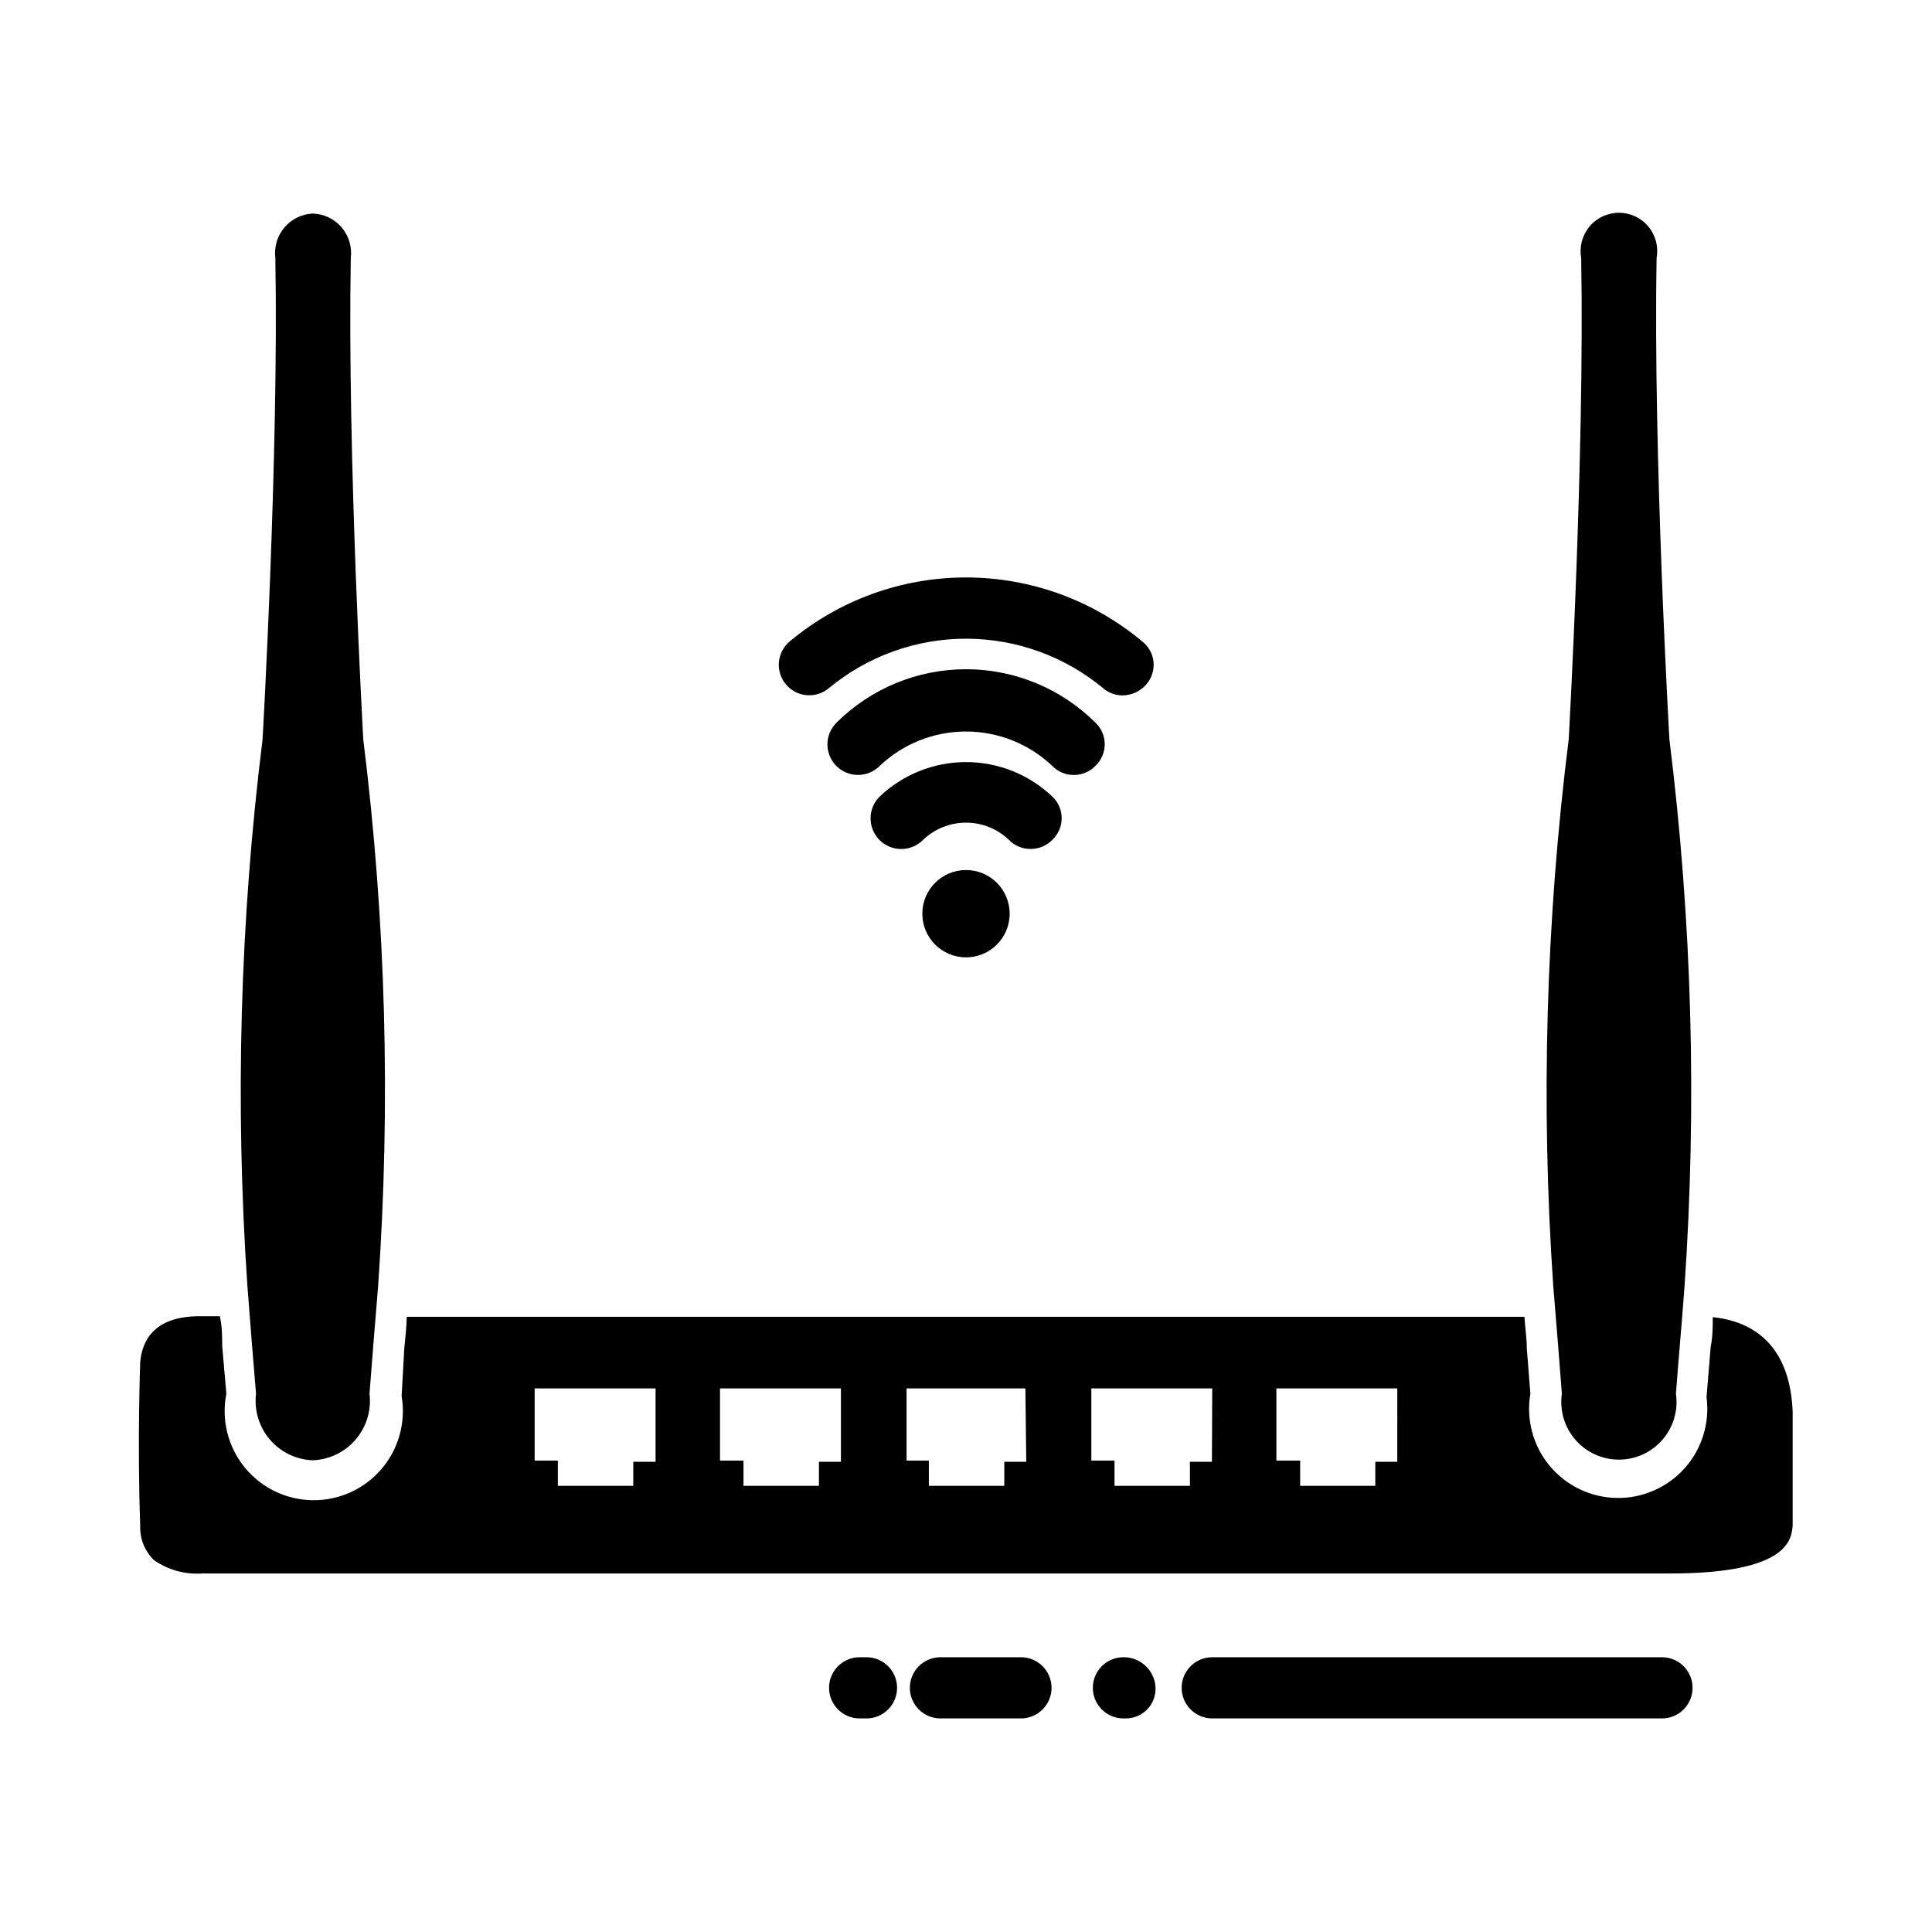 <?xml version="1.0" encoding="UTF-8"?>
<!-- Uploaded to: ICON Repo, www.svgrepo.com, Generator: ICON Repo Mixer Tools -->
<svg fill="#000000" width="800px" height="800px" version="1.1" viewBox="144 144 512 512" xmlns="http://www.w3.org/2000/svg">
 <g>
  <path d="m411.57 386.14c0 6.391-5.18 11.57-11.57 11.57s-11.574-5.18-11.574-11.57 5.184-11.574 11.574-11.574 11.57 5.184 11.57 11.574"/>
  <path d="m417.16 368.98c-2.16 0.031-4.238-0.82-5.746-2.363-3.066-2.953-7.16-4.606-11.414-4.606-4.258 0-8.352 1.652-11.414 4.606-3.176 3.172-8.32 3.172-11.496 0-3.172-3.172-3.172-8.32 0-11.492 6.18-5.883 14.379-9.164 22.91-9.164 8.527 0 16.73 3.281 22.906 9.164 1.562 1.484 2.449 3.547 2.449 5.707 0 2.156-0.887 4.219-2.449 5.707-1.496 1.57-3.578 2.453-5.746 2.441z"/>
  <path d="m428.57 349.38c-2.133 0.012-4.176-0.84-5.668-2.363-6.176-5.883-14.379-9.16-22.906-9.16-8.531 0-16.73 3.277-22.91 9.16-3.172 3.152-8.301 3.133-11.453-0.039-3.152-3.172-3.133-8.301 0.039-11.453 9.117-9.078 21.457-14.172 34.324-14.172 12.863 0 25.203 5.094 34.32 14.172 1.566 1.484 2.449 3.547 2.449 5.707 0 2.156-0.883 4.219-2.449 5.707-1.496 1.57-3.578 2.453-5.746 2.441z"/>
  <path d="m441.48 328.29c-1.875 0-3.691-0.672-5.117-1.891-10.219-8.488-23.086-13.137-36.367-13.137-13.285 0-26.152 4.648-36.371 13.137-3.434 2.848-8.527 2.371-11.375-1.062-2.848-3.434-2.371-8.527 1.062-11.375 13.098-10.938 29.617-16.93 46.684-16.93 17.062 0 33.582 5.992 46.68 16.93 1.719 1.328 2.809 3.309 3.019 5.469 0.207 2.16-0.488 4.312-1.918 5.945-1.578 1.84-3.875 2.902-6.297 2.914z"/>
  <path d="m597.9 493.05c0 2.598 0 5.117-0.551 7.871l-1.102 13.305c0.914 6.824-1.199 13.711-5.781 18.852s-11.18 8.023-18.066 7.898c-6.883-0.129-13.371-3.258-17.762-8.562-4.387-5.309-6.242-12.266-5.074-19.055l-0.945-12.043c0-2.754-0.473-5.512-0.629-8.344h-296.22c0 2.832-0.395 5.59-0.629 8.344l-0.711 12.672c1.18 6.914-0.777 13.992-5.336 19.32-4.559 5.332-11.254 8.355-18.266 8.262s-13.617-3.301-18.031-8.754c-4.414-5.449-6.176-12.578-4.812-19.457l-1.102-12.676c0-2.598 0-5.117-0.629-7.871h-5.356c-12.281 0-15.273 6.691-15.742 12.203 0 0-0.789 21.098 0 43.297-0.137 3.418 1.18 6.734 3.621 9.129 3.746 2.613 8.273 3.863 12.832 3.543h389.11c31.488 0 32.039-9.211 32.355-12.676v-30.227c-0.633-15.191-8.031-23.617-21.176-25.031zm-280.17 38.336h-5.902v6.375h-19.996v-6.691h-6.141v-19.129h32.039zm49.121 0h-5.824v6.375h-19.996v-6.691h-6.219v-19.129h32.039zm49.121 0h-5.824v6.375h-19.992v-6.691h-5.906v-19.129h31.488zm49.199 0h-5.824v6.375h-19.992v-6.691h-6.141v-19.129h32.039zm49.121 0h-5.824v6.375h-19.914v-6.691h-6.297v-19.129h32.039z"/>
  <path d="m586.41 339.93s-4.328-75.336-3.387-127.61h0.004c0.527-2.957-0.285-5.996-2.215-8.301-1.926-2.305-4.777-3.633-7.781-3.633-3.008 0-5.856 1.328-7.785 3.633-1.93 2.305-2.742 5.344-2.215 8.301 0.945 52.27-3.305 127.61-3.305 127.61-6.043 48.062-7.414 96.598-4.094 144.93 0.789 9.684 1.574 18.973 2.281 28.496-0.633 4.387 0.668 8.832 3.57 12.184 2.898 3.352 7.113 5.277 11.547 5.277 4.43 0 8.645-1.926 11.543-5.277 2.902-3.352 4.203-7.797 3.57-12.184 0.707-9.523 1.574-18.812 2.281-28.496 3.316-48.324 1.969-96.855-4.016-144.93z"/>
  <path d="m240.27 339.93s-4.25-75.336-3.305-127.61c0.355-2.934-0.543-5.879-2.477-8.113-1.938-2.234-4.723-3.547-7.68-3.613-2.898 0.152-5.602 1.5-7.469 3.727-1.863 2.223-2.723 5.121-2.371 8 0.945 52.27-3.387 127.61-3.387 127.61h0.004c-5.984 48.07-7.328 96.602-4.016 144.93 0.707 9.602 1.496 18.973 2.281 28.496-0.527 4.359 0.785 8.738 3.625 12.09 2.84 3.348 6.949 5.356 11.332 5.543 4.414-0.145 8.566-2.137 11.441-5.488 2.875-3.356 4.207-7.762 3.676-12.145 0.707-9.523 1.496-18.812 2.281-28.496 3.371-48.32 2.055-96.855-3.938-144.93z"/>
  <path d="m373.63 599.4h-1.812c-4.477 0-8.109-3.633-8.109-8.109 0-4.477 3.633-8.109 8.109-8.109h1.812c4.477 0 8.105 3.633 8.105 8.109 0 4.477-3.629 8.109-8.105 8.109z"/>
  <path d="m414.56 599.4h-21.332c-4.481 0-8.109-3.633-8.109-8.109 0-4.477 3.629-8.109 8.109-8.109h21.332c4.477 0 8.109 3.633 8.109 8.109 0 4.477-3.633 8.109-8.109 8.109z"/>
  <path d="m442.43 599.4h-0.711c-4.477 0-8.105-3.633-8.105-8.109 0-4.477 3.629-8.109 8.105-8.109 4.477-0.051 8.211 3.406 8.504 7.871 0.129 2.156-0.633 4.269-2.106 5.848-1.473 1.578-3.531 2.481-5.688 2.5z"/>
  <path d="m584.44 599.4h-119.18c-4.477 0-8.109-3.633-8.109-8.109 0-4.477 3.633-8.109 8.109-8.109h119.18c4.477 0 8.105 3.633 8.105 8.109 0 4.477-3.629 8.109-8.105 8.109z"/>
 </g>
</svg>